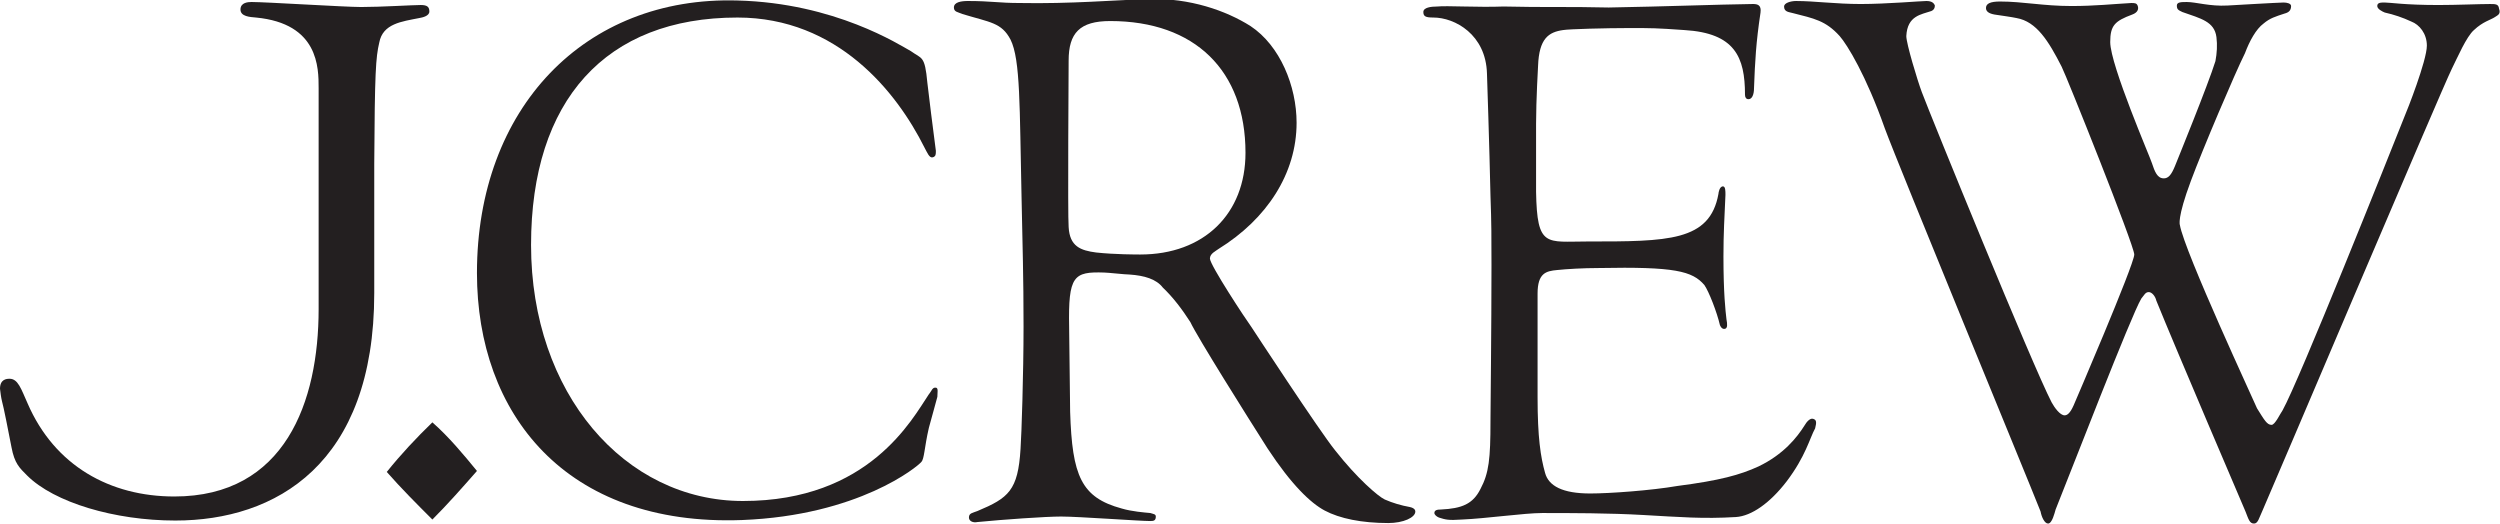 <?xml version="1.0" encoding="utf-8"?>
<!-- Generator: Adobe Illustrator 26.1.0, SVG Export Plug-In . SVG Version: 6.00 Build 0)  -->
<svg version="1.1" id="Layer_1" xmlns="http://www.w3.org/2000/svg" xmlns:xlink="http://www.w3.org/1999/xlink" x="0px" y="0px"
	 viewBox="0 0 499 104.5" style="enable-background:new 0 0 499 104.5;" xml:space="preserve">
<style type="text/css">
	.st0{fill:#231F20;}
</style>
<g>
	<path class="st0" d="M185.4,85.4c-0.9,3.9-0.9,6.2-1.5,6.8c-0.7,0.9-12.5,10.7-35.8,11.6c-35.3,1.3-52.9-21.3-52.9-49.3
		c0-32.9,21.5-55.3,52-54.4c19.5,0.5,32.4,8.9,34.6,10.1c2.2,1.6,2.8,0.8,3.3,6.3c0.5,4.3,0.9,7.4,1.7,13.6c0,0.7,0,1.1-0.6,1.3
		c-0.7,0.2-1.1-0.9-1.7-2c-5.5-11-17.3-25.9-37.3-25.9c-26.3,0-41.2,16.5-41.2,45.4c0,29.6,18.7,51.1,42.3,51.1
		c25.2,0,33.8-16.4,37.1-21.3c0.6-0.7,0.7-1.5,1.5-1.3c0.4,0.2,0.2,0.9,0.2,1.8C186.7,80.6,186,83.3,185.4,85.4"/>
	<path class="st0" d="M356.6,96.1c-3.3,4.3-7,6.9-10.1,7.1c-6.6,0.4-11.2,0-18.4-0.4c-6.8-0.4-14.8-0.4-20.3-0.4
		c-3.5,0-11.2,1.1-16,1.3c-2.8,0.2-3.3,0-4.6-0.4c-0.5-0.2-0.9-0.6-0.9-0.9c0-0.6,0.6-0.7,1.3-0.7c4.2-0.2,6.4-1.1,7.9-4.1
		c1.7-3.2,2-6,2-13.6c0-1.3,0.2-19,0.2-31.1c0-5.4,0-8.4-0.2-13.8c-0.2-9.5-0.7-24.4-0.7-24.4c-0.2-7.8-6.4-11.2-10.7-11.2
		c-1.5,0-2-0.2-2-1.1s1.5-1.1,2.8-1.1c1.8-0.2,8.1,0.2,13.2,0c8.3,0.2,12.7,0,21,0.2c11.4-0.2,21.5-0.6,28.8-0.7
		c0.9,0,1.7,0.2,1.5,1.7c-0.9,6-1.1,9.7-1.3,15.1c0,1.3-0.4,2.2-1.1,2.2c-0.5,0-0.7-0.4-0.7-0.9c0-7.5-2-12.3-12.1-12.9
		c-5.7-0.4-6.4-0.4-11-0.4s-12.1,0.2-13.2,0.4c-2.9,0.4-4.8,1.7-5,7.1c0,0-0.4,6.9-0.4,11.6v13.6c0.2,11.2,2,9.9,10.3,9.9
		c16,0,24.4,0,26.1-9.5c0-0.2,0.2-1.5,0.9-1.5c0.5,0,0.5,0.9,0.5,1.7c-0.2,4.7-0.4,7.5-0.4,12.3c0,7.3,0.4,10.8,0.6,12.5
		c0.2,1.1,0.2,1.7-0.2,1.9c-0.5,0.2-0.9-0.2-1.1-0.7c-0.6-2.6-2.2-6.7-3.1-8c-2.4-2.8-5.9-3.7-21.1-3.4c-3.1,0-6.4,0.2-8.3,0.4
		c-2.2,0.2-3.9,0.6-3.9,4.7v20.7c0,8,0.6,11.9,1.5,15.1c0.7,2.6,3.5,4.1,9,4.1c3.9,0,12.2-0.6,17.4-1.5c8.5-1.1,12.5-2.2,16.2-3.9
		c5-2.4,7.7-5.8,9.2-8.2c0.4-0.7,1.1-1.5,1.7-1.3c0.7,0.2,0.7,0.7,0.4,1.9C361.2,87.5,360.4,91.1,356.6,96.1"/>
	<path class="st0" d="M277.1,104.4c-5.3,0-9.7-0.9-12.7-2.5c-2.8-1.5-6.6-5.1-11.4-12.4c-4.2-6.6-14-22.2-15.4-25.2
		c-1.6-2.5-3.4-4.9-5.5-6.9c-1.3-1.7-3.7-2.4-6.6-2.6c-0.9,0-4.4-0.4-5.1-0.4c-6.1-0.2-7.2,0.6-7,10.9c0,0,0.2,16.3,0.2,16.9
		c0.4,12.8,2.2,17.1,10.3,19.3c2,0.6,4.6,0.8,5.7,0.9c0.6,0.2,1.1,0.2,1.1,0.7c0,0.8-0.4,0.9-1.1,0.9c-2.2,0-14.3-0.9-17.8-0.9
		c-3.1,0-11.6,0.6-16.7,1.1c-0.9,0.2-1.7-0.2-1.7-0.9c0-0.9,0.7-0.9,1.7-1.3c6.2-2.6,8.1-4.1,8.6-12.4c0.2-2.8,0.6-15,0.6-24.4
		c0-10.1-0.2-16-0.4-25.9c-0.4-18-0.2-27.4-2.2-31.4c-1.8-3.4-4-3.4-9.6-5.1c-0.9-0.4-1.7-0.4-1.7-1.3c0-1.1,1.5-1.3,2.8-1.3
		c4.6,0,6.2,0.4,10.3,0.4c10.1,0.2,19.3-0.6,25.9-0.8c8.1-0.2,15.3,2.3,20.2,5.4c5.9,3.9,9.2,12,9.2,19.3c0,10.1-5.9,19.2-15.6,25.2
		c-0.5,0.4-1.7,0.9-1.7,1.9c0,1.3,7.2,12.2,8.3,13.7c0,0,13.6,20.8,16.7,24.6c4.4,5.6,8.6,9.2,9.9,9.8c1.6,0.7,3.3,1.2,5,1.5
		c0.9,0.2,1.1,0.6,1.1,0.9C282.5,103.3,280.1,104.4,277.1,104.4 M221.6,4.2c-6.1,0-8.3,2.4-8.3,7.9c0,0.6-0.2,31,0,33.2
		c0.2,3.9,2.4,4.7,5.5,5.1c3.7,0.4,8.1,0.4,8.8,0.4c12.7,0,21-8.1,21-20.3C248.6,14.1,238.5,4.2,221.6,4.2"/>
	<path class="st0" d="M498,3.4c-0.9,0.6-2.4,0.9-4.2,2.6c-1.5,1.3-3.3,5.5-4.4,7.7c-2,4-36.7,85.8-37.8,88.2
		c-0.7,1.5-0.9,2.6-1.7,2.6c-0.9,0-1.1-0.9-1.7-2.4c0,0-14-32.7-17.8-42.1c-0.2-0.9-0.9-1.7-1.5-1.7c-0.7,0-0.9,0.6-1.5,1.3
		c-2,3.3-14,34.4-17.1,42.1c-0.2,0.7-0.7,2.8-1.5,2.8c-0.7,0-1.3-1.3-1.5-2.4c-2.6-6.6-28.3-68.9-31.1-76.5
		c-3.7-10.5-7.5-16.7-9-18.4c-2.8-3.1-5.1-3.5-9.4-4.6c-0.7-0.2-1.7-0.2-1.7-1.3c0-0.7,1.3-1.1,2.4-1.1c3.7,0,7.9,0.6,12.9,0.6
		c5.1,0,12.1-0.6,13.1-0.6c1.1,0,1.5,0.4,1.7,0.9c0,0.5-0.2,0.9-0.7,1.1c-2,0.7-4.8,0.9-5,5c0,1.5,2.2,8.8,3.1,11.2
		c1.8,4.8,22.1,54.6,25.9,61.9c0.6,1.1,1.7,2.6,2.6,2.6c0.5,0,1.1-0.4,1.8-2c0,0,12.1-28.1,12.1-30.1c0-1.8-13.6-35.8-14.5-37.5
		c-2.6-5.1-5-9-9-9.7c-0.9-0.2-3.1-0.5-4.4-0.7c-1.1-0.2-1.7-0.6-1.7-1.3c0-0.9,0.9-1.3,2.8-1.3c4.6,0,8.6,0.9,14.3,0.9
		c4.6,0,8.3-0.4,11.9-0.6c0.7,0,1.1,0,1.3,0.6s0,1.3-1.1,1.7c-3.5,1.3-4.4,2.2-4.4,5.5c0,4.6,8.1,23.3,8.3,24.1
		c0.6,1.8,1.1,3.1,2.4,3.1c0.9,0,1.5-0.7,2.2-2.4c0.6-1.5,6.6-16.2,8.1-21c0.3-1.6,0.4-3.2,0.2-4.8c-0.4-3.1-3.1-3.7-6.8-5
		c-0.9-0.4-1.1-0.6-1.1-1.3s0.9-0.7,2-0.7c1.8,0,4.6,0.9,8.1,0.7c0,0,10.3-0.6,11.2-0.6c0.7,0,1.5,0.2,1.5,0.7
		c0,0.9-0.5,1.3-1.3,1.5c-1.8,0.6-2.9,0.9-4.2,2c-1.5,1.1-2.8,3.5-3.7,5.9c-2,4-8.5,19.3-10.8,25.5c-2.8,7.5-2.2,8.8-2.2,8.8
		c0.9,5.3,15.1,35.8,15.4,36.6c1.5,2.4,2,3.3,2.9,3.3c0.7,0,1.7-2.2,2.2-2.9c3.3-5.9,20.9-50,24.4-58.8c0.4-0.9,4.4-11,4.4-14
		c0-2.4-1.5-4.2-3.1-4.8c-1.7-0.8-3.5-1.4-5.3-1.8c-0.5-0.2-1.5-0.7-1.5-1.3c0-0.7,0.7-0.7,1.5-0.7c1.1,0,4,0.5,10.7,0.5
		c3.7,0,8.1-0.2,10.3-0.2c1.1,0,1.7,0,1.8,0.9C499.2,2.8,498.6,3,498,3.4"/>
	<path class="st0" d="M5.4,94.9c5.4,5.4,17.5,9,29.6,9c20,0,39.7-11.2,39.7-45.4V32.7c0.1-18.3,0.3-21.2,1-24.2
		c0.7-3.8,4.5-4.2,8-4.9c0.6-0.1,2-0.4,2-1.3S85.3,1,84,1c-1.6,0-8,0.4-11.9,0.4c-3.3,0-19-1-21.9-1c-0.7,0-2.2,0.1-2.2,1.5
		s1.9,1.5,3.1,1.6c12.5,1.2,12.5,10,12.5,14.1v44.1c0,18.5-6.7,37.4-28.8,37.4C22,99.1,10.9,93,5.5,80.5c-1.3-2.9-1.9-4.9-3.6-4.9
		c-0.6,0-1.9,0.1-1.9,2c0.1,0.8,0.2,1.7,0.4,2.5c0.3,1,1.3,6.1,1.9,9.2C2.9,92.5,3.9,93.4,5.4,94.9"/>
	<path class="st0" d="M86.3,103.7c-3.1-3.1-6.2-6.2-9.1-9.5c2.8-3.5,5.9-6.8,9.1-9.9c3.3,2.9,6.2,6.4,8.9,9.7
		C92.3,97.3,89.4,100.6,86.3,103.7"/>
</g>
</svg>
